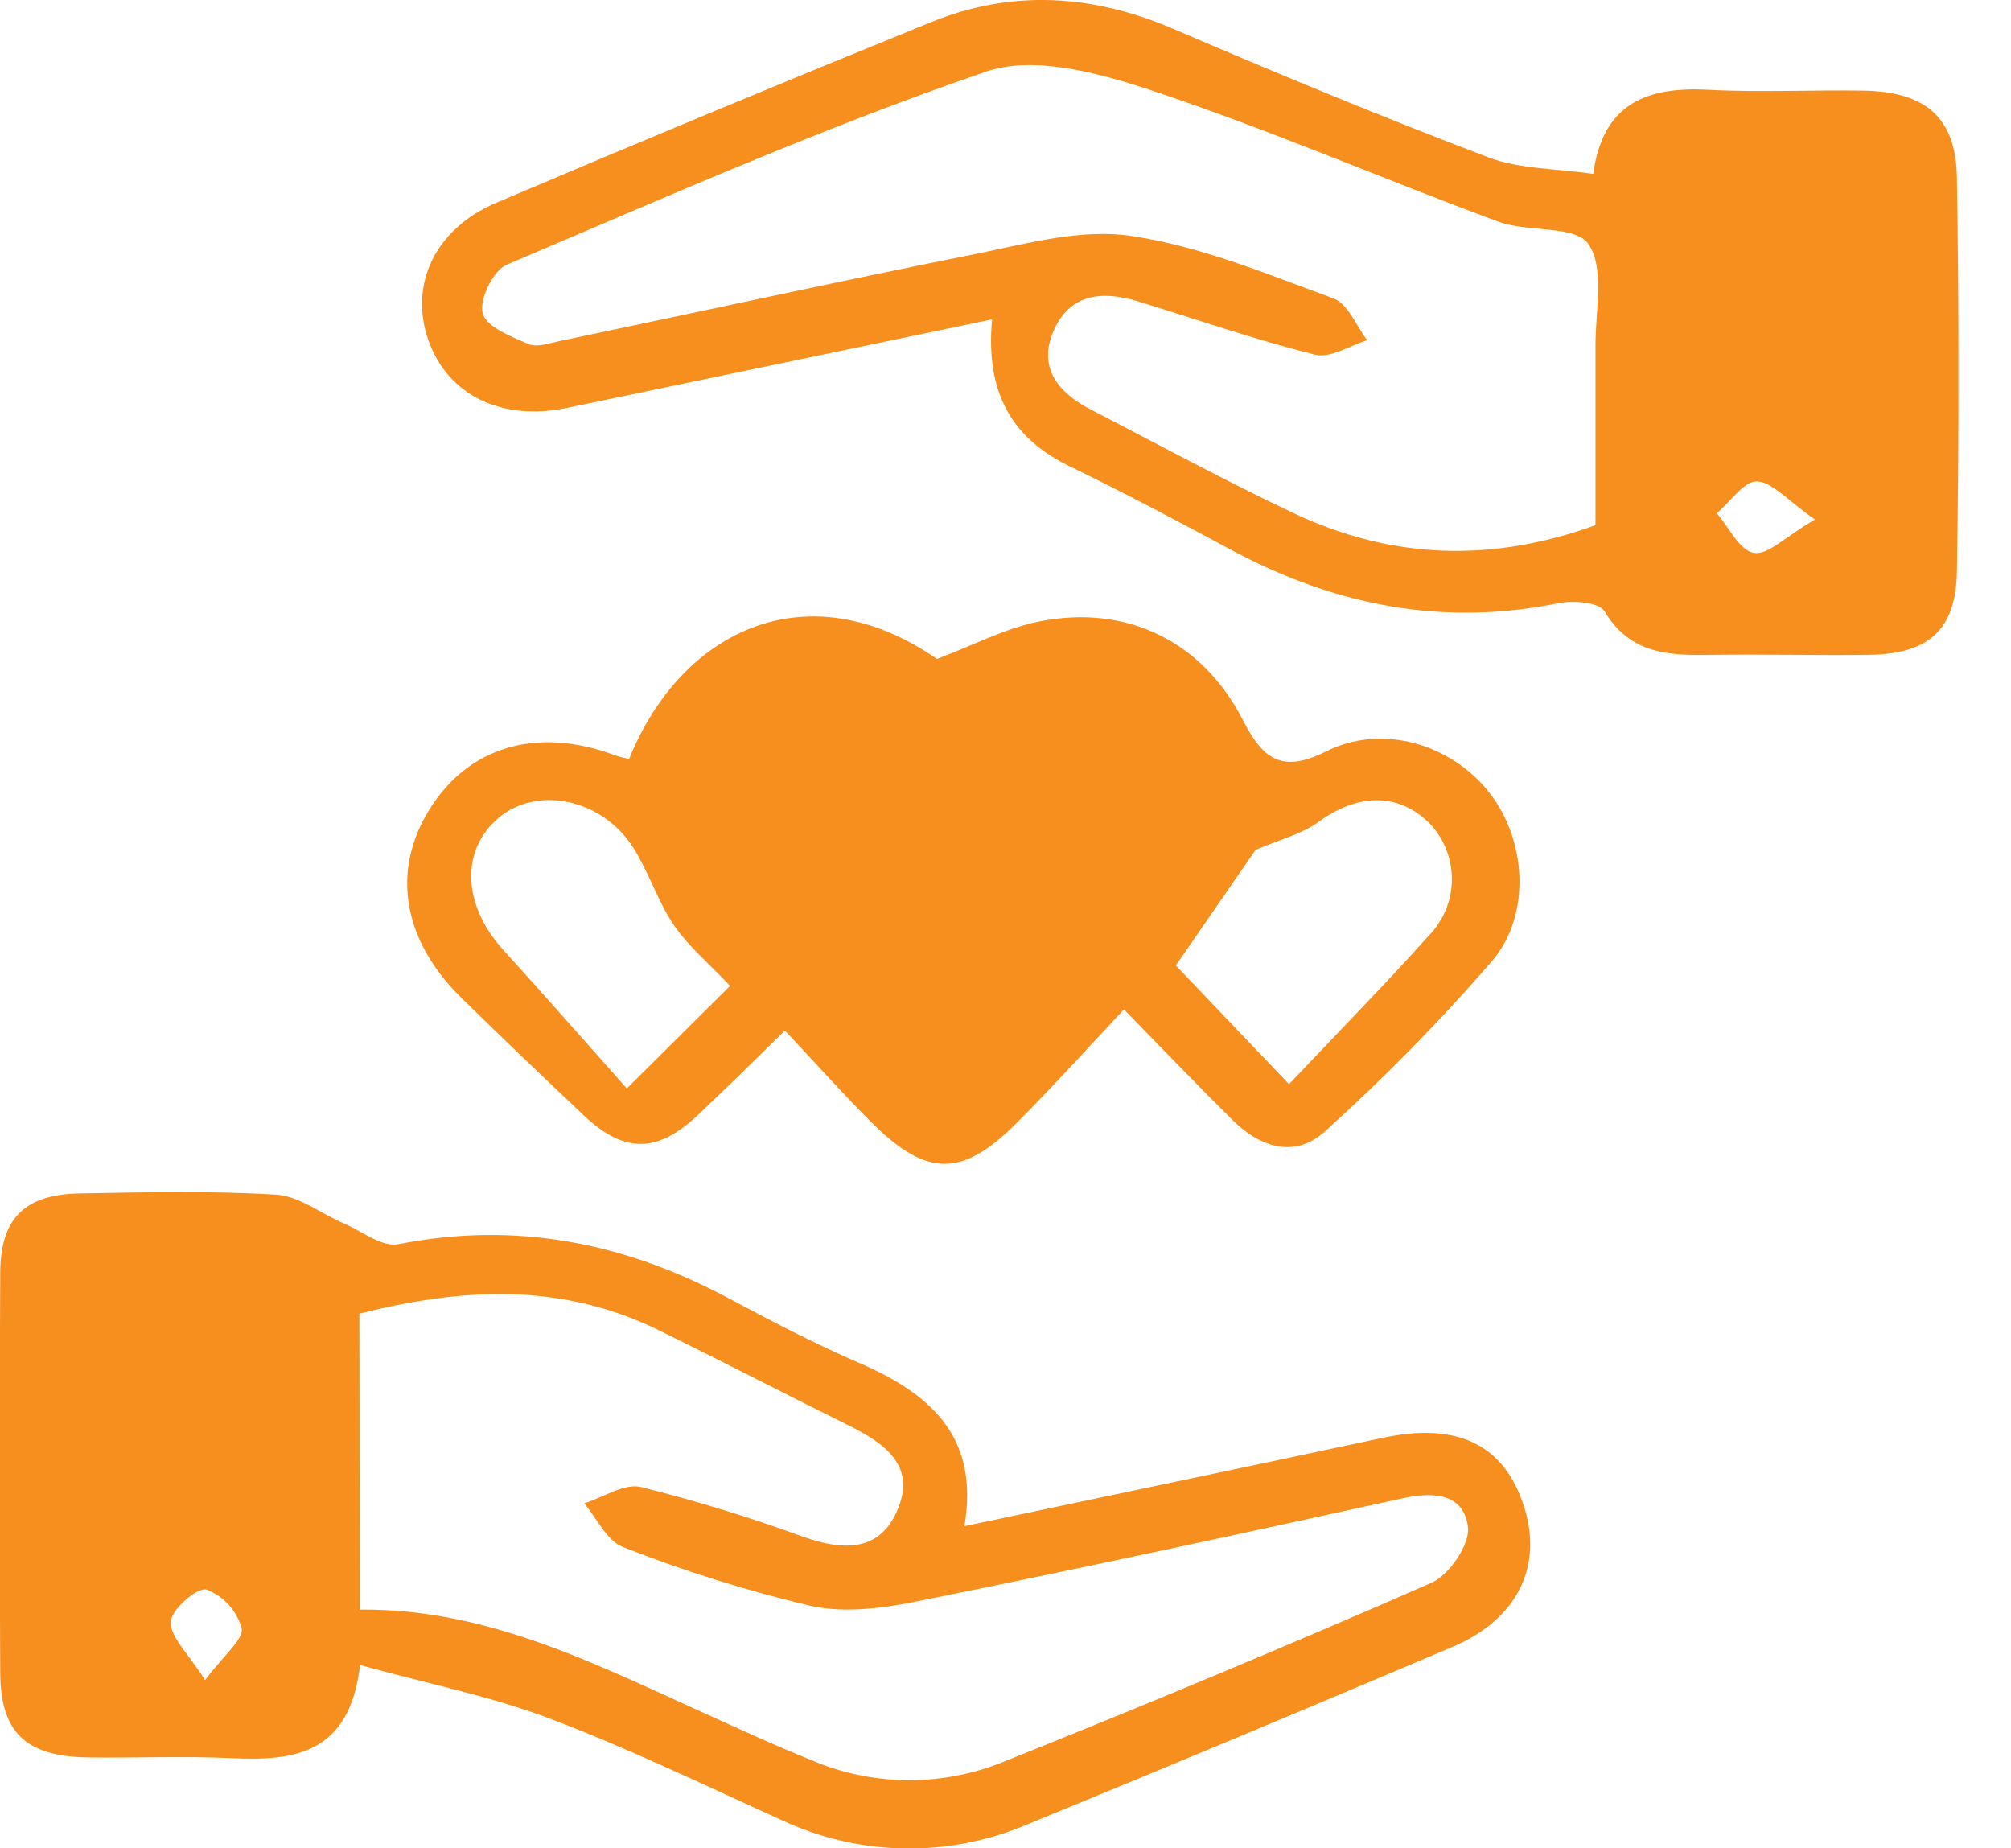 <?xml version="1.0" encoding="UTF-8"?>
<svg xmlns="http://www.w3.org/2000/svg" width="37" height="34" viewBox="0 0 37 34" fill="none">
  <g clip-path="url(#clip0_97_283)">
    <path d="M17.744 28.075C20.383 27.519 22.923 26.988 25.449 26.448C26.813 26.159 27.672 26.571 28.038 27.707C28.395 28.812 27.92 29.79 26.719 30.298C24.122 31.397 21.519 32.489 18.907 33.559C18.189 33.866 17.414 34.018 16.633 34.004C15.852 33.991 15.083 33.812 14.376 33.48C12.962 32.84 11.56 32.161 10.108 31.612C9.028 31.203 7.877 30.975 6.625 30.63C6.433 32.266 5.422 32.398 4.254 32.343C3.366 32.301 2.474 32.343 1.584 32.329C0.462 32.301 0.009 31.861 0.004 30.766C-0.009 28.321 -0.009 25.875 0.004 23.427C0.004 22.415 0.453 21.974 1.456 21.954C2.662 21.933 3.873 21.903 5.075 21.976C5.501 22 5.906 22.325 6.324 22.505C6.656 22.647 7.028 22.946 7.325 22.889C9.483 22.461 11.48 22.856 13.394 23.876C14.177 24.294 14.967 24.707 15.78 25.06C17.092 25.622 18.028 26.406 17.744 28.075ZM6.619 29.61C8.865 29.587 10.783 30.526 12.721 31.407C13.444 31.735 14.163 32.07 14.896 32.366C15.452 32.608 16.051 32.738 16.657 32.748C17.264 32.757 17.867 32.647 18.431 32.423C21.082 31.361 23.719 30.265 26.333 29.119C26.663 28.975 27.049 28.411 27.009 28.09C26.934 27.484 26.391 27.433 25.812 27.561C22.837 28.215 19.866 28.856 16.875 29.458C16.238 29.587 15.533 29.679 14.915 29.541C13.74 29.263 12.586 28.902 11.462 28.459C11.165 28.346 10.983 27.931 10.749 27.655C11.098 27.546 11.483 27.283 11.789 27.354C12.804 27.607 13.806 27.915 14.788 28.274C15.544 28.539 16.223 28.547 16.538 27.712C16.825 26.957 16.284 26.562 15.669 26.249C14.474 25.658 13.29 25.043 12.093 24.457C10.315 23.591 8.489 23.69 6.612 24.166L6.619 29.61ZM3.771 30.91C4.124 30.438 4.486 30.158 4.446 29.951C4.401 29.79 4.318 29.643 4.206 29.519C4.093 29.396 3.954 29.301 3.798 29.241C3.623 29.197 3.157 29.606 3.14 29.834C3.134 30.12 3.462 30.413 3.784 30.922L3.771 30.91Z" fill="#F78F1E"></path>
    <path d="M18.253 5.875L10.431 7.504C9.232 7.755 8.239 7.271 7.882 6.259C7.525 5.246 7.993 4.21 9.142 3.725C11.799 2.597 14.464 1.49 17.137 0.405C18.621 -0.198 20.102 -0.104 21.579 0.527C23.497 1.35 25.43 2.152 27.383 2.894C27.959 3.113 28.622 3.098 29.313 3.199C29.491 1.889 30.316 1.592 31.432 1.651C32.391 1.703 33.341 1.651 34.294 1.667C35.431 1.69 35.986 2.162 36.005 3.263C36.044 5.679 36.044 8.096 36.005 10.511C35.988 11.599 35.475 12.034 34.374 12.046C33.416 12.057 32.468 12.034 31.515 12.046C30.73 12.061 29.999 12.046 29.52 11.244C29.422 11.079 28.944 11.04 28.674 11.096C26.552 11.528 24.579 11.14 22.693 10.137C21.715 9.612 20.733 9.09 19.732 8.603C18.621 8.083 18.128 7.233 18.253 5.875ZM29.355 9.661C29.355 8.56 29.355 7.452 29.355 6.341C29.355 5.708 29.527 4.928 29.224 4.488C28.983 4.139 28.11 4.279 27.565 4.076C25.427 3.286 23.332 2.375 21.17 1.657C20.211 1.339 19.02 1.017 18.146 1.316C15.149 2.344 12.242 3.629 9.322 4.87C9.073 4.974 8.812 5.514 8.881 5.766C8.95 6.017 9.409 6.192 9.725 6.33C9.877 6.395 10.109 6.314 10.287 6.276C12.863 5.737 15.435 5.173 18.017 4.659C18.942 4.467 19.922 4.204 20.819 4.341C22.089 4.532 23.313 5.041 24.539 5.491C24.803 5.589 24.953 5.998 25.156 6.259C24.836 6.357 24.481 6.594 24.197 6.525C23.09 6.249 22.011 5.873 20.919 5.538C20.275 5.346 19.684 5.401 19.385 6.086C19.085 6.771 19.484 7.237 20.081 7.54C21.322 8.181 22.549 8.848 23.812 9.445C25.597 10.283 27.427 10.36 29.355 9.661ZM33.394 9.558C32.877 9.197 32.6 8.86 32.32 8.856C32.079 8.856 31.831 9.239 31.587 9.441C31.81 9.7 32.002 10.122 32.265 10.17C32.527 10.218 32.842 9.876 33.394 9.556V9.558Z" fill="#F78F1E"></path>
    <path d="M20.679 18.569C19.962 19.336 19.348 20.015 18.696 20.666C17.692 21.669 17.046 21.657 16.024 20.637C15.508 20.121 15.021 19.574 14.441 18.958C13.854 19.534 13.35 20.032 12.828 20.522C12.095 21.212 11.486 21.222 10.745 20.522C10.005 19.822 9.222 19.079 8.476 18.343C7.406 17.286 7.2 16.02 7.901 14.89C8.616 13.739 9.876 13.356 11.311 13.893C11.397 13.923 11.487 13.941 11.574 13.964C12.567 11.518 14.919 10.511 17.238 12.122C17.886 11.879 18.481 11.562 19.114 11.434C20.713 11.11 22.114 11.787 22.858 13.229C23.216 13.925 23.548 14.249 24.392 13.826C25.428 13.302 26.694 13.689 27.39 14.566C28.087 15.443 28.179 16.818 27.456 17.675C26.498 18.78 25.473 19.825 24.387 20.804C23.834 21.314 23.195 21.114 22.685 20.612C22.056 19.99 21.44 19.348 20.679 18.569ZM23.717 19.944C24.599 19.01 25.465 18.13 26.287 17.213C26.557 16.938 26.709 16.57 26.713 16.186C26.716 15.801 26.571 15.43 26.307 15.151C25.731 14.575 24.983 14.589 24.252 15.124C23.94 15.35 23.533 15.448 23.101 15.634L21.634 17.76C22.29 18.45 22.94 19.129 23.717 19.944ZM13.432 18.137C13.076 17.754 12.681 17.428 12.399 17.019C12.117 16.611 11.938 16.05 11.656 15.6C11.081 14.693 9.892 14.449 9.182 15.038C8.472 15.627 8.501 16.641 9.261 17.476C10.02 18.31 10.784 19.183 11.533 20.023L13.432 18.137Z" fill="#F78F1E"></path>
  </g>
  <defs>
    <clipPath id="clip0_97_283">
      <rect width="36.033" height="34" fill="white"></rect>
    </clipPath>
  </defs>
</svg>
